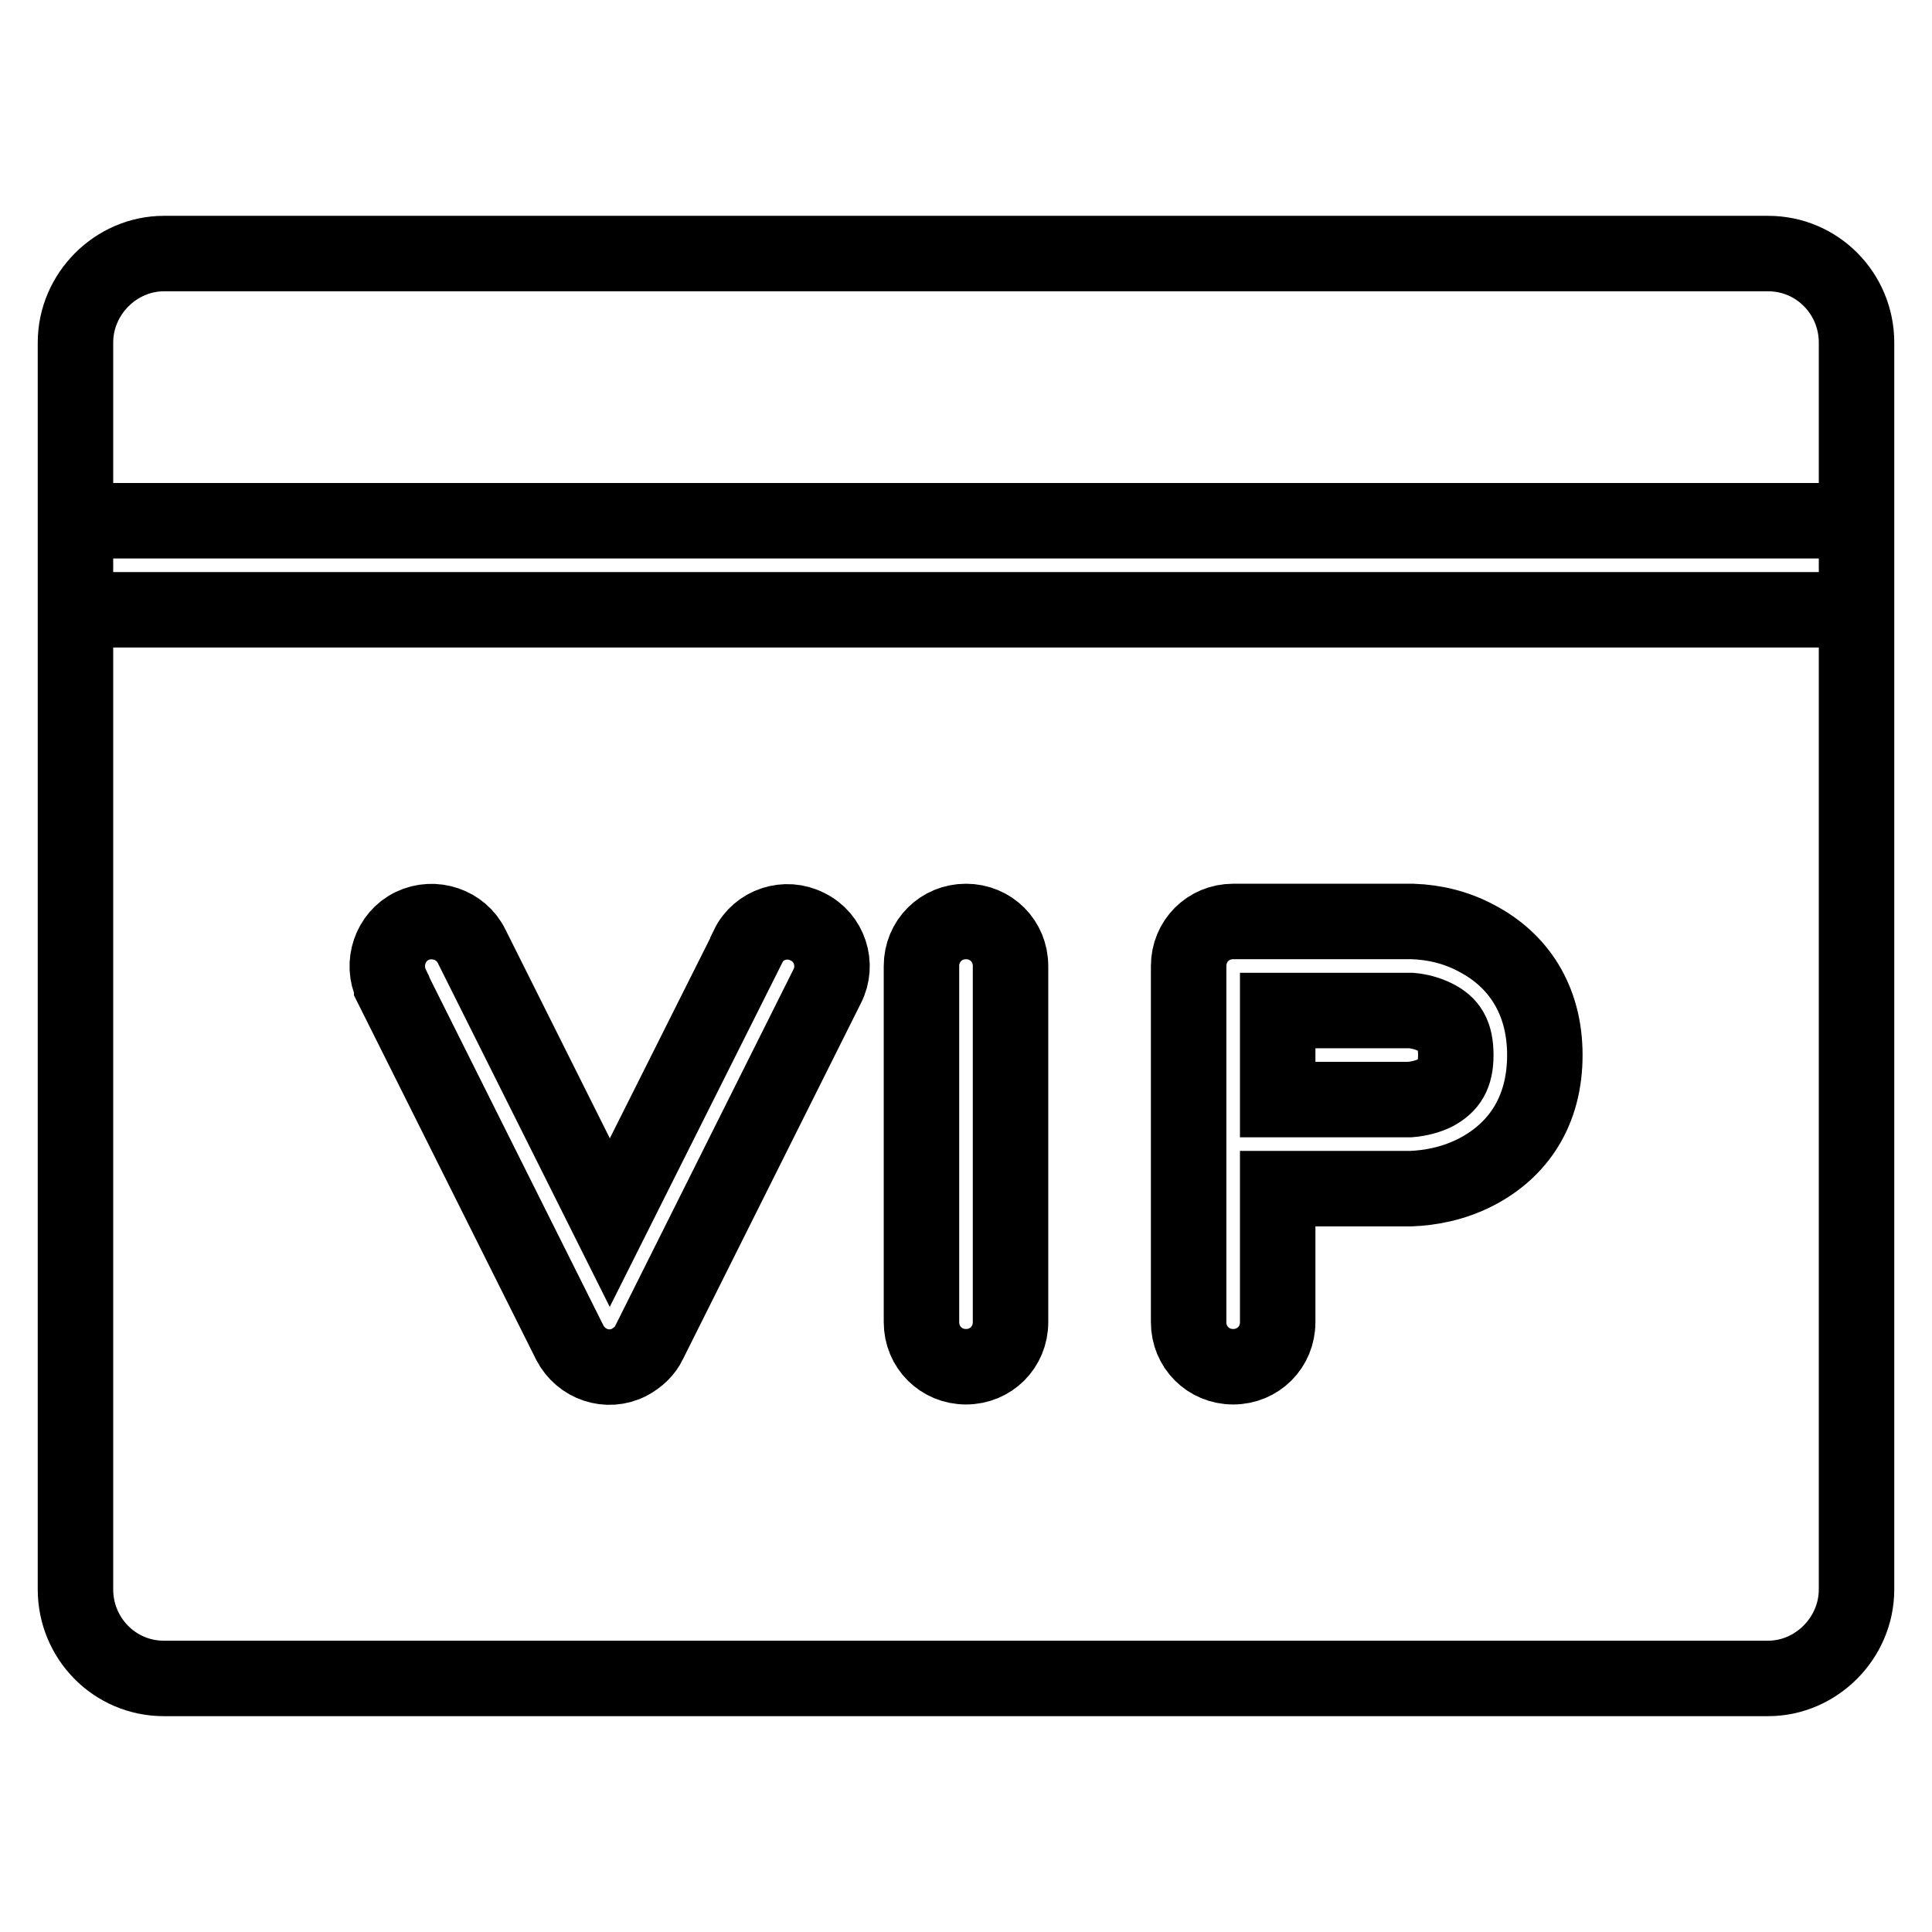<?xml version="1.0" encoding="utf-8"?>
<!-- Svg Vector Icons : http://www.onlinewebfonts.com/icon -->
<!DOCTYPE svg PUBLIC "-//W3C//DTD SVG 1.1//EN" "http://www.w3.org/Graphics/SVG/1.1/DTD/svg11.dtd">
<svg version="1.1" xmlns="http://www.w3.org/2000/svg" xmlns:xlink="http://www.w3.org/1999/xlink" x="0px" y="0px" viewBox="0 0 256 256" enable-background="new 0 0 256 256" xml:space="preserve">
<g> <path stroke-width="10" fill-opacity="0" stroke="#000000"  d="M10,45.4c0-6.5,5.4-11.8,11.7-11.8h212.6c6.5,0,11.7,5.3,11.7,11.8v165.2c0,6.5-5.4,11.8-11.7,11.8H21.7 c-6.5,0-11.7-5.3-11.7-11.8c0,0,0,0,0,0V45.4z M10,69v11.8h236V69H10z M62.5,125.4c-1.4-2.9-5-4.1-7.9-2.7c-2.9,1.4-4.1,5-2.7,7.9 c0,0,0,0.1,0,0.1l23.6,47.2c1.5,2.9,5,4.1,7.9,2.6c1.1-0.6,2.1-1.5,2.6-2.6l23.6-47.2c1.5-2.9,0.3-6.5-2.6-7.9 c-2.9-1.5-6.5-0.3-7.9,2.6c0,0,0,0.1,0,0.1L80.8,162L62.5,125.4z M122.1,128v47.2c0,3.3,2.6,5.9,5.9,5.9c3.3,0,5.9-2.6,5.9-5.9V128 c0-3.3-2.6-5.9-5.9-5.9C124.7,122.1,122.1,124.7,122.1,128z M169.3,157.5H187c2.4-0.1,5.5-0.6,8.6-2.2c5.6-2.9,9.1-8.1,9.1-15.5 c0-7.3-3.5-12.6-9.1-15.5c-2.6-1.4-5.5-2.1-8.4-2.2h-23.8c-3.3,0-5.9,2.6-5.9,5.9v47.2c0,3.3,2.6,5.9,5.9,5.9 c3.3,0,5.9-2.6,5.9-5.9V157.5z M186.8,145.7h-17.5v-11.8H187c1.1,0.1,2.2,0.4,3.2,0.9c1.8,0.9,2.7,2.2,2.7,5c0,2.7-0.9,4-2.7,5 C189.2,145.3,188,145.6,186.8,145.7z"/></g>
</svg>